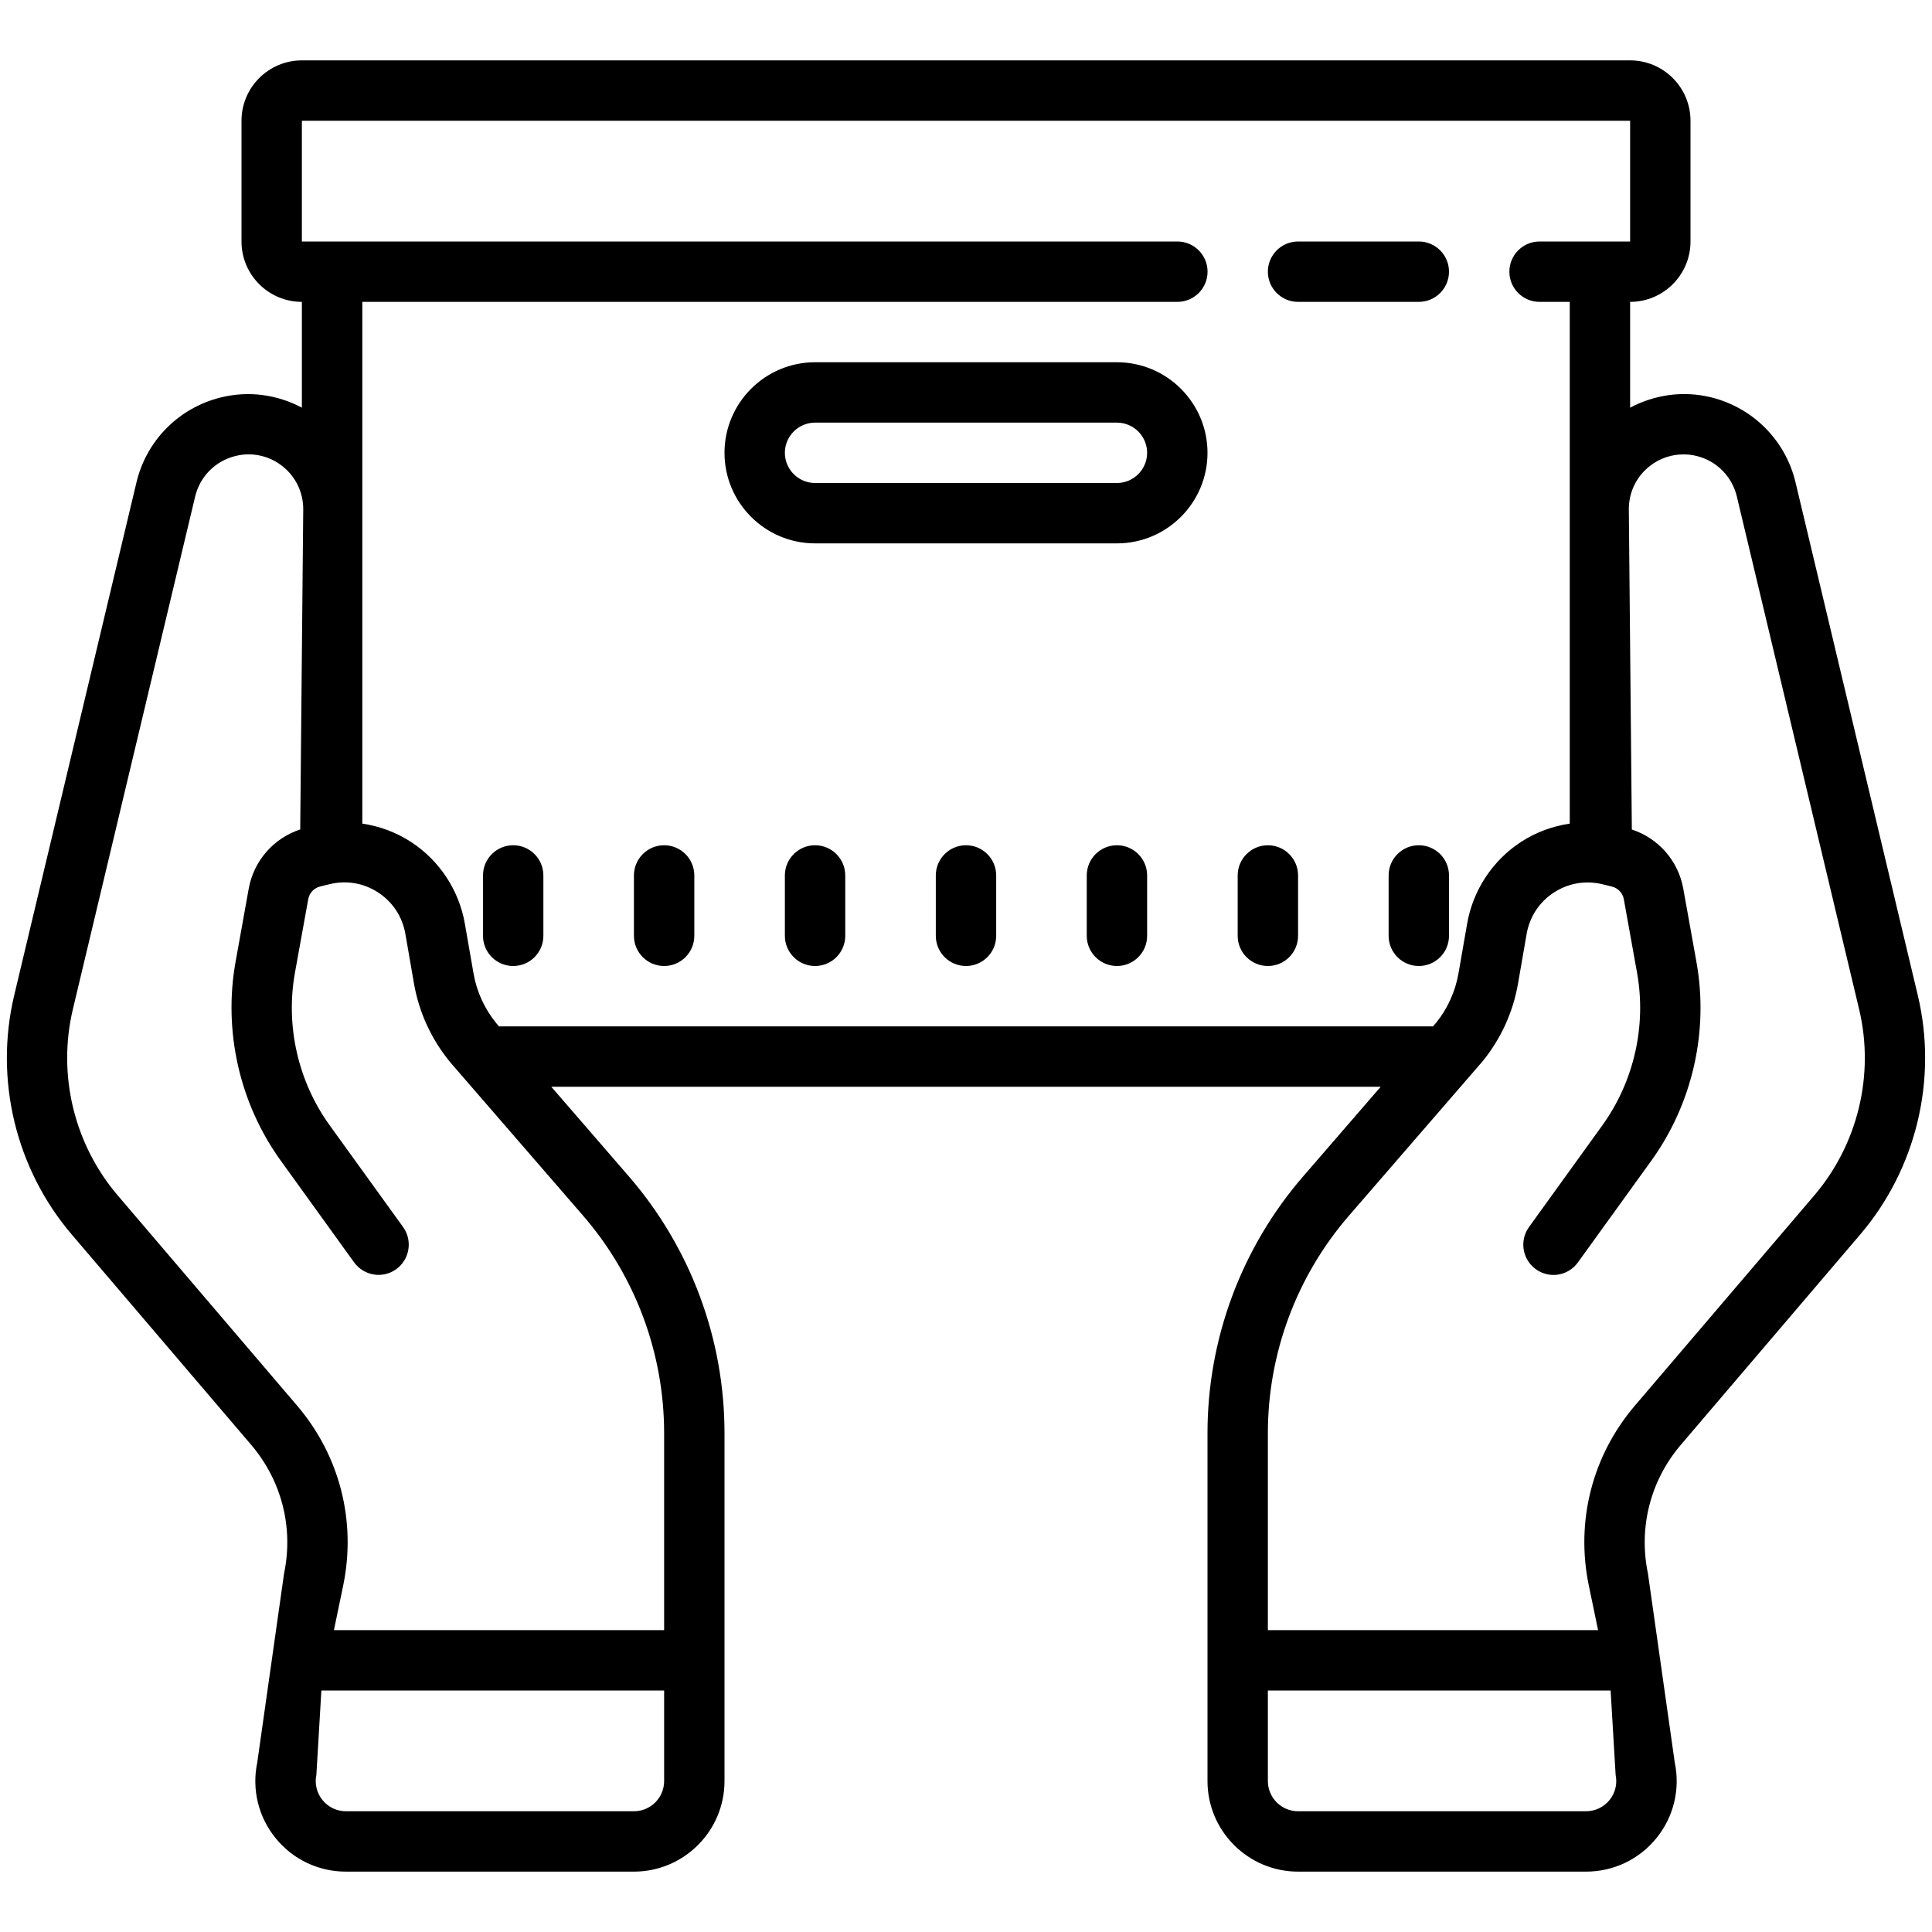 <?xml version="1.0"?>
<svg xmlns="http://www.w3.org/2000/svg" viewBox="0 0 64 64">
    <path d="M 10 2 C 8.897 2 8 2.897 8 4 L 8 8 C 8 9.103 8.897 10 10 10 L 10 13.504 C 9.178 13.069 8.233 12.936 7.305 13.168 C 5.918 13.515 4.851 14.592 4.52 15.982 L 0.471 32.969 C -0.193 35.755 0.519 38.719 2.379 40.898 L 8.318 47.859 C 9.329 49.044 9.728 50.598 9.41 52.123 L 8.521 58.391 C 8.336 59.279 8.561 60.192 9.133 60.895 C 9.705 61.598 10.552 62 11.459 62 L 21 62 C 22.654 62 24 60.654 24 59 L 24 47.473 C 24 44.349 22.874 41.328 20.828 38.965 L 18.262 36 L 45.738 36 L 43.172 38.965 C 41.126 41.327 40 44.348 40 47.473 L 40 59 C 40 60.654 41.346 62 43 62 L 52.541 62 C 53.448 62 54.297 61.597 54.869 60.893 C 55.441 60.189 55.664 59.277 55.479 58.389 L 54.59 52.123 C 54.273 50.597 54.671 49.044 55.682 47.859 L 61.621 40.896 C 63.479 38.718 64.193 35.755 63.529 32.969 L 59.48 15.982 C 59.149 14.592 58.082 13.512 56.689 13.164 C 55.766 12.935 54.821 13.07 54 13.504 L 54 10 C 55.103 10 56 9.103 56 8 L 56 4 C 56 2.897 55.103 2 54 2 L 10 2 z M 10 4 L 54 4 L 54 8 L 53 8 L 52 8 L 51 8 C 50.448 8 50 8.448 50 9 C 50 9.552 50.448 10 51 10 L 52 10 L 52 27.283 C 51.43 27.368 50.878 27.569 50.387 27.889 C 49.446 28.501 48.795 29.487 48.602 30.592 L 48.314 32.244 C 48.209 32.85 47.946 33.423 47.576 33.877 L 47.469 34 L 16.529 34 L 16.441 33.896 C 16.052 33.42 15.791 32.85 15.686 32.244 L 15.398 30.592 C 15.205 29.487 14.554 28.501 13.613 27.889 C 13.122 27.569 12.571 27.368 12.002 27.283 L 12.002 10 L 39.002 10 C 39.554 10 40.002 9.552 40.002 9 C 40.002 8.448 39.554 8 39.002 8 L 12 8 L 11 8 L 10 8 L 10 4 z M 43 8 C 42.448 8 42 8.448 42 9 C 42 9.552 42.448 10 43 10 L 47 10 C 47.552 10 48 9.552 48 9 C 48 8.448 47.552 8 47 8 L 43 8 z M 27 12 C 25.346 12 24 13.346 24 15 C 24 16.654 25.346 18 27 18 L 37 18 C 38.654 18 40 16.654 40 15 C 40 13.346 38.654 12 37 12 L 27 12 z M 27 14 L 37 14 C 37.551 14 38 14.449 38 15 C 38 15.551 37.551 16 37 16 L 27 16 C 26.449 16 26 15.551 26 15 C 26 14.449 26.449 14 27 14 z M 8.236 15.051 C 8.637 15.051 9.03 15.185 9.354 15.441 C 9.798 15.791 10.05 16.317 10.045 16.881 L 9.945 27.477 C 9.066 27.764 8.406 28.515 8.24 29.434 L 7.803 31.865 C 7.392 34.158 7.937 36.559 9.301 38.449 L 11.729 41.816 C 12.054 42.264 12.678 42.367 13.125 42.043 C 13.573 41.72 13.675 41.094 13.352 40.646 L 10.922 37.279 C 9.873 35.826 9.453 33.983 9.771 32.219 L 10.211 29.785 C 10.248 29.581 10.401 29.417 10.602 29.367 L 10.904 29.293 C 11.462 29.152 12.039 29.247 12.523 29.562 C 13.007 29.878 13.329 30.365 13.428 30.934 L 13.715 32.588 C 13.88 33.532 14.286 34.422 14.91 35.184 L 19.316 40.271 C 21.047 42.271 22 44.83 22 47.473 L 22 54 L 11.062 54 L 11.367 52.531 C 11.811 50.395 11.256 48.22 9.84 46.561 L 3.9 39.6 C 2.454 37.906 1.898 35.6 2.414 33.432 L 6.465 16.447 C 6.623 15.786 7.131 15.272 7.795 15.107 C 7.942 15.07 8.088 15.051 8.236 15.051 z M 55.795 15.053 C 55.933 15.055 56.073 15.072 56.211 15.107 C 56.871 15.272 57.377 15.787 57.535 16.447 L 61.586 33.434 C 62.102 35.601 61.545 37.906 60.1 39.6 L 54.16 46.561 C 52.744 48.219 52.188 50.394 52.633 52.531 L 52.938 54 L 42 54 L 42 47.473 C 42 44.829 42.953 42.272 44.684 40.273 L 49.107 35.164 C 49.713 34.424 50.121 33.534 50.285 32.59 L 50.572 30.936 C 50.671 30.367 50.993 29.879 51.477 29.564 C 51.816 29.344 52.199 29.232 52.592 29.232 C 52.759 29.232 52.93 29.254 53.098 29.295 L 53.398 29.369 C 53.599 29.419 53.754 29.583 53.791 29.787 L 54.229 32.221 C 54.546 33.985 54.126 35.827 53.078 37.281 L 50.65 40.648 C 50.327 41.095 50.429 41.722 50.877 42.045 C 51.326 42.369 51.949 42.267 52.271 41.818 L 54.701 38.451 C 56.065 36.56 56.61 34.161 56.197 31.867 L 55.76 29.434 C 55.594 28.515 54.936 27.766 54.057 27.479 L 53.957 16.883 C 53.952 16.319 54.202 15.792 54.646 15.443 C 54.979 15.18 55.381 15.045 55.795 15.053 z M 17 28 C 16.448 28 16 28.448 16 29 L 16 31 C 16 31.552 16.448 32 17 32 C 17.552 32 18 31.552 18 31 L 18 29 C 18 28.448 17.552 28 17 28 z M 22 28 C 21.448 28 21 28.448 21 29 L 21 31 C 21 31.552 21.448 32 22 32 C 22.552 32 23 31.552 23 31 L 23 29 C 23 28.448 22.552 28 22 28 z M 27 28 C 26.448 28 26 28.448 26 29 L 26 31 C 26 31.552 26.448 32 27 32 C 27.552 32 28 31.552 28 31 L 28 29 C 28 28.448 27.552 28 27 28 z M 32 28 C 31.448 28 31 28.448 31 29 L 31 31 C 31 31.552 31.448 32 32 32 C 32.552 32 33 31.552 33 31 L 33 29 C 33 28.448 32.552 28 32 28 z M 37 28 C 36.448 28 36 28.448 36 29 L 36 31 C 36 31.552 36.448 32 37 32 C 37.552 32 38 31.552 38 31 L 38 29 C 38 28.448 37.552 28 37 28 z M 42 28 C 41.448 28 41 28.448 41 29 L 41 31 C 41 31.552 41.448 32 42 32 C 42.552 32 43 31.552 43 31 L 43 29 C 43 28.448 42.552 28 42 28 z M 47 28 C 46.448 28 46 28.448 46 29 L 46 31 C 46 31.552 46.448 32 47 32 C 47.552 32 48 31.552 48 31 L 48 29 C 48 28.448 47.552 28 47 28 z M 10.646 56 L 22 56 L 22 59 C 22 59.552 21.551 60 21 60 L 11.459 60 C 11.157 60 10.875 59.865 10.684 59.631 C 10.494 59.397 10.418 59.093 10.48 58.797 L 10.646 56 z M 42 56 L 53.354 56 L 53.52 58.797 C 53.581 59.093 53.507 59.396 53.316 59.631 C 53.125 59.865 52.841 60 52.539 60 L 43 60 C 42.449 60 42 59.552 42 59 L 42 56 z"/>
</svg>
